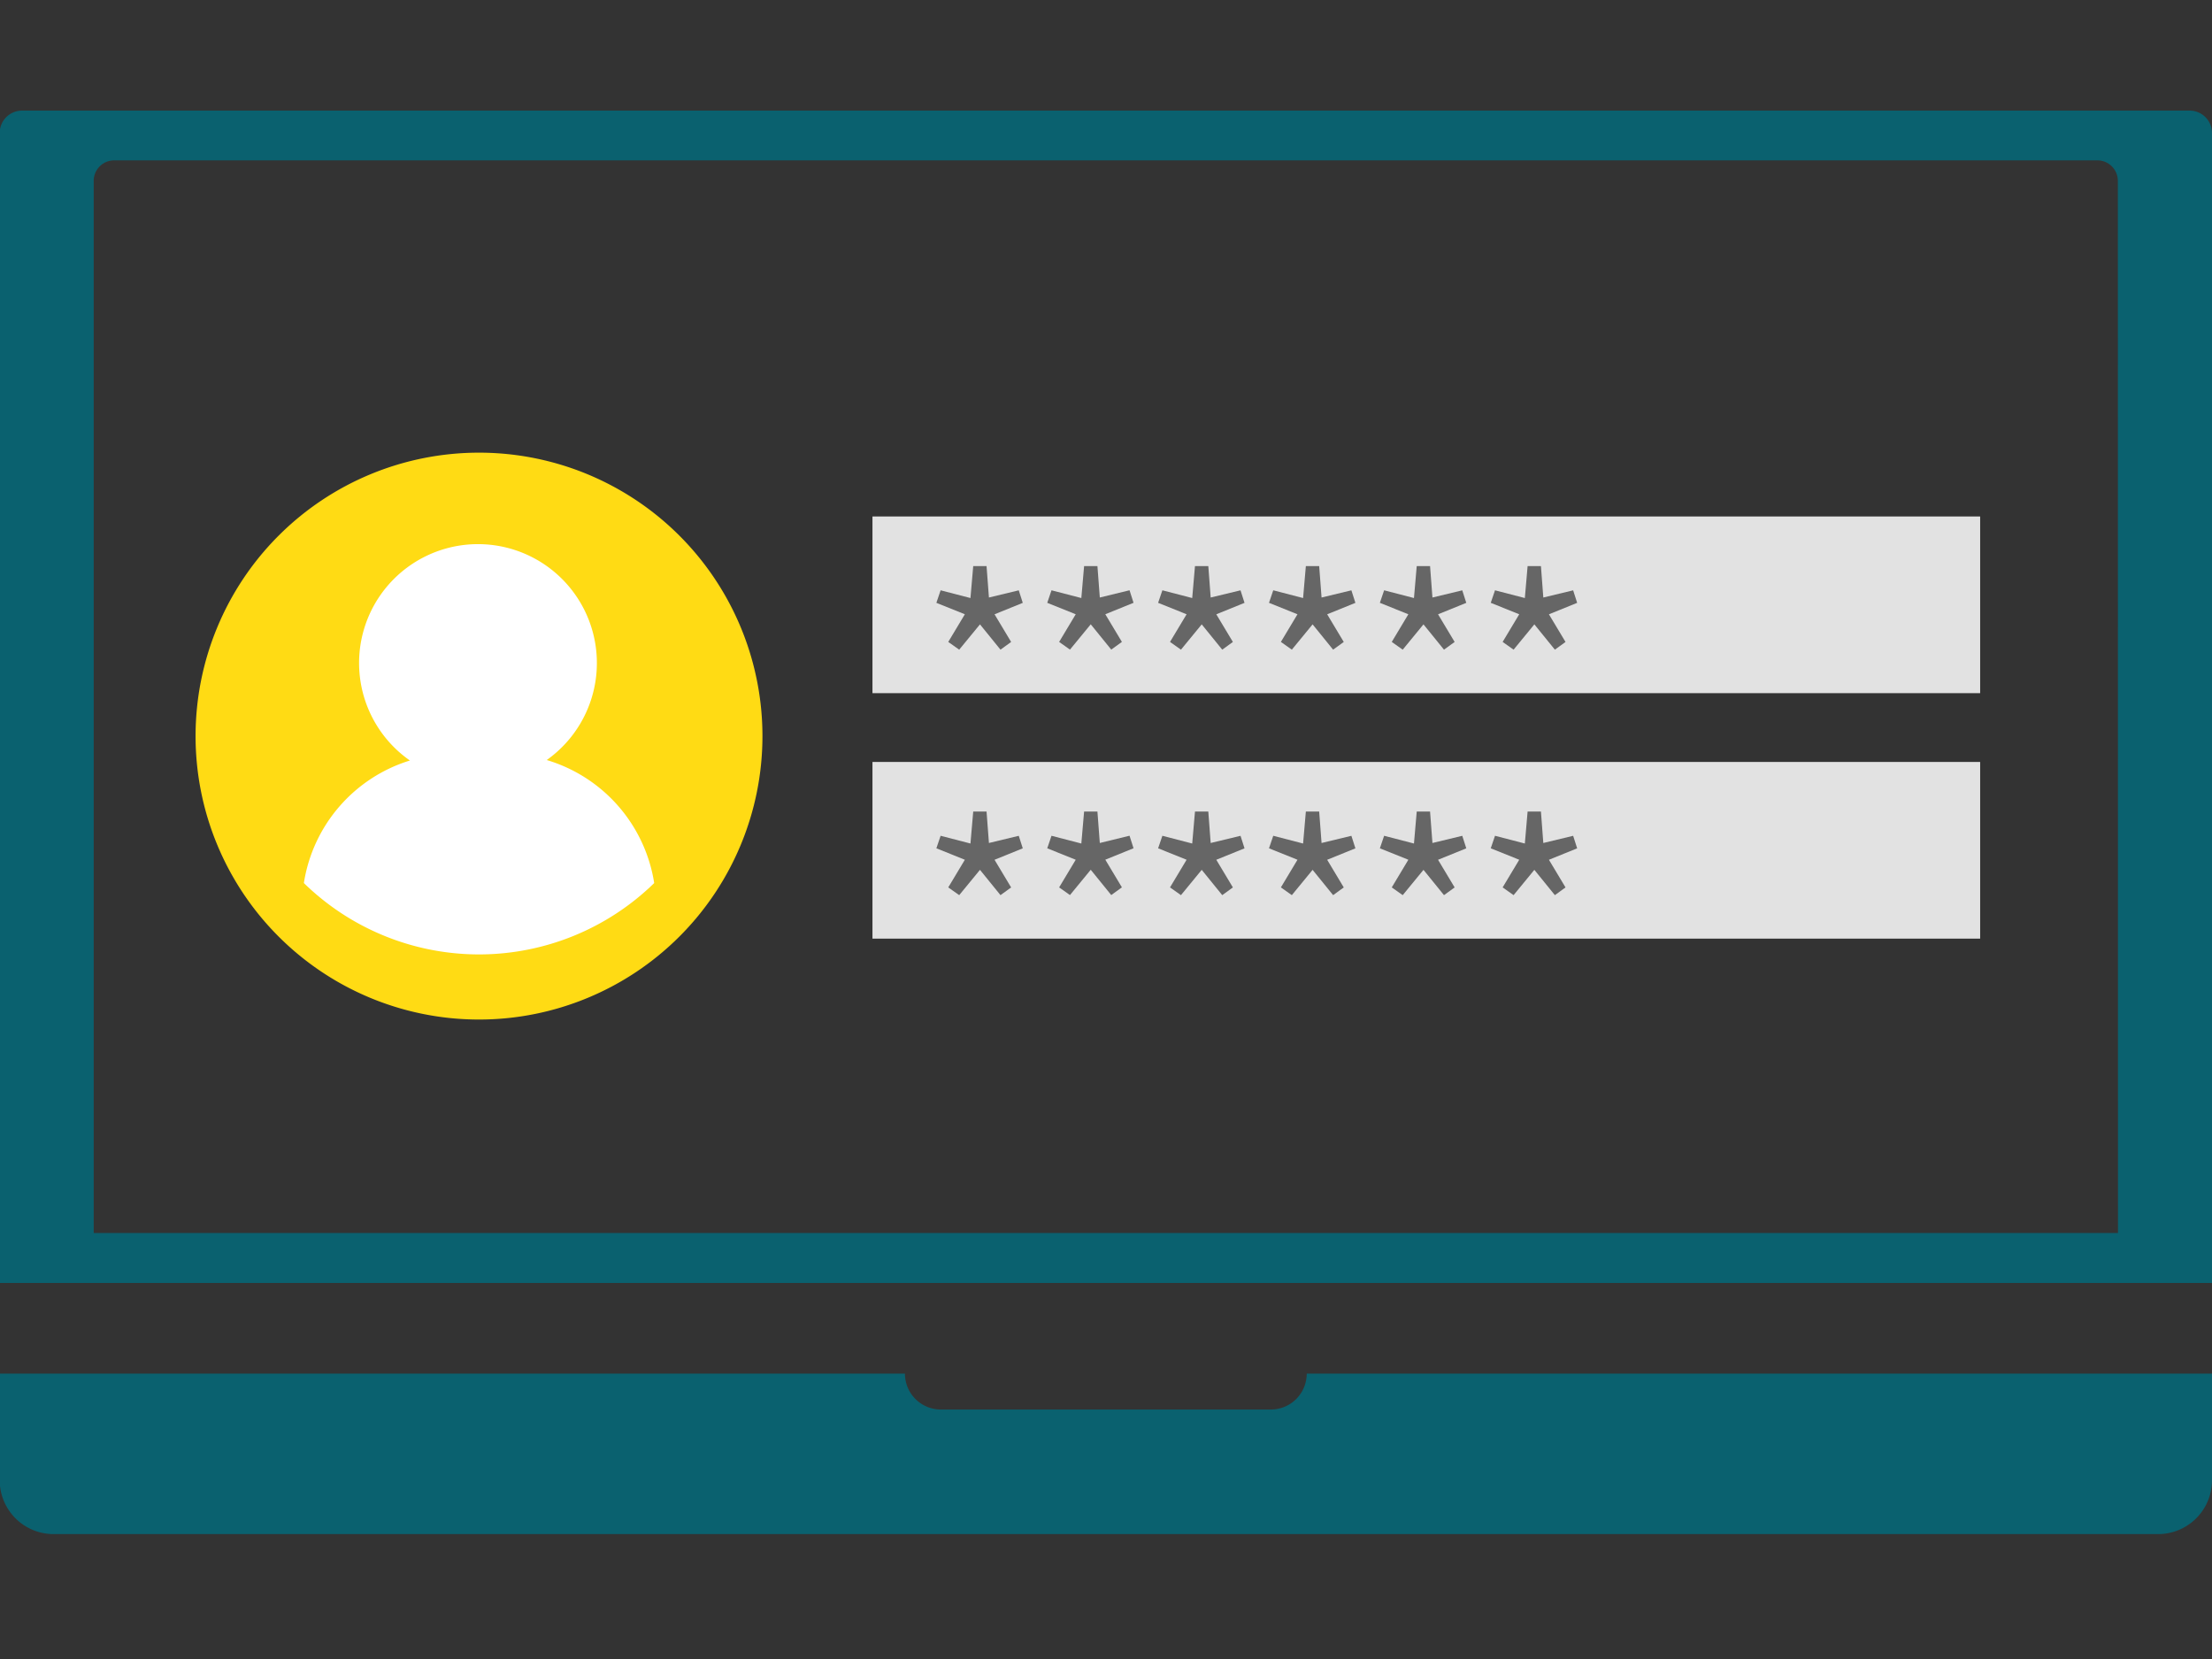 <svg xmlns="http://www.w3.org/2000/svg" width="80" height="60" viewBox="0 0 80 60"><rect x="0" y="0" width="80" height="60" fill="#333333" stroke="none"/><defs><clipPath id="clip-path"><path id="長方形_2625" data-name="長方形 2625" transform="translate(891.011 4827)" fill="#13acc4" d="M0 0h80v60H0z"/></clipPath><clipPath id="clip-path-2"><path id="長方形_2624" data-name="長方形 2624" fill="none" d="M0 0h80.011v51.482H0z"/></clipPath></defs><g id="マスクグループ_178" data-name="マスクグループ 178" transform="translate(-891.011 -4827)" clip-path="url(#clip-path)"><g id="グループ_18862" data-name="グループ 18862" transform="translate(891 4831)"><g id="グループ_18861" data-name="グループ 18861" clip-path="url(#clip-path-2)"><path id="パス_6488" data-name="パス 6488" d="M33.783 33.443a10.251 10.251 0 11-10.251-10.251 10.251 10.251 0 0110.251 10.251" transform="translate(-6.197 -10.821)" fill="#ffdb14"/><path id="パス_6489" data-name="パス 6489" d="M29.408 37.213a4.3 4.3 0 10-4.949.018 5.527 5.527 0 00-3.835 4.432 9.066 9.066 0 0012.67 0 5.538 5.538 0 00-3.885-4.449" transform="translate(-9.623 -13.726)" fill="#fff"/><path id="パス_6490" data-name="パス 6490" d="M47.271 85.634a1.3 1.3 0 01-1.3 1.3H34.039a1.3 1.3 0 01-1.3-1.3H0v3.861a1.95 1.95 0 001.944 1.944h76.123a1.95 1.95 0 001.944-1.944v-3.861z" transform="translate(0 -39.956)" fill="#0a616f"/><path id="パス_6491" data-name="パス 6491" d="M80.011.81A.81.81 0 0079.2 0H.81A.81.81 0 000 .81V42.4h80.011zm-3.4 39.783H3.4V2.545a.74.74 0 01.746-.745h71.719a.741.741 0 01.741.741z" fill="#0a616f"/><path id="長方形_2622" data-name="長方形 2622" transform="translate(31.565 14.679)" fill="#e2e2e2" d="M0 0h40.061v6.39H0z"/><path id="パス_6492" data-name="パス 6492" d="M63.936 33.624l.6-1-1.03-.414.154-.453 1.079.28.1-1.156h.482l.086 1.137 1.079-.26.145.453-1.021.414.6 1-.385.279-.742-.915-.751.915z" transform="translate(-29.63 -14.408)" fill="#666"/><path id="パス_6493" data-name="パス 6493" d="M71.454 33.624l.6-1-1.03-.414.154-.453 1.079.28.1-1.156h.482l.086 1.137L74 31.756l.145.453-1.021.414.6 1-.385.279-.742-.915-.751.915z" transform="translate(-33.138 -14.408)" fill="#666"/><path id="パス_6494" data-name="パス 6494" d="M78.972 33.624l.6-1-1.03-.414.154-.453 1.079.28.1-1.156h.482l.086 1.137 1.079-.26.145.453-1.021.414.6 1-.385.279-.742-.915-.751.915z" transform="translate(-36.646 -14.408)" fill="#666"/><path id="パス_6495" data-name="パス 6495" d="M86.489 33.624l.6-1-1.03-.414.154-.453 1.079.28.1-1.156h.482l.086 1.137 1.079-.26.145.453-1.021.414.6 1-.385.279-.742-.915-.751.915z" transform="translate(-40.153 -14.408)" fill="#666"/><path id="パス_6496" data-name="パス 6496" d="M94.007 33.624l.6-1-1.03-.414.154-.453 1.079.28.1-1.156h.482l.086 1.137 1.079-.26.145.453-1.021.414.6 1-.385.279-.742-.915-.751.915z" transform="translate(-43.661 -14.408)" fill="#666"/><path id="パス_6497" data-name="パス 6497" d="M101.525 33.624l.6-1-1.03-.414.154-.453 1.079.28.1-1.156h.482l.086 1.137 1.079-.26.145.453-1.021.414.6 1-.385.279-.742-.915-.751.915z" transform="translate(-47.169 -14.408)" fill="#666"/><path id="長方形_2623" data-name="長方形 2623" transform="translate(31.565 23.557)" fill="#e2e2e2" d="M0 0h40.061v6.39H0z"/><path id="パス_6498" data-name="パス 6498" d="M63.936 50.269l.6-1-1.03-.414.154-.453 1.079.28.1-1.156h.482l.086 1.137 1.079-.26.145.453-1.021.414.6 1-.385.279-.742-.915-.751.915z" transform="translate(-29.63 -22.175)" fill="#666"/><path id="パス_6499" data-name="パス 6499" d="M71.454 50.269l.6-1-1.03-.414.154-.453 1.079.28.1-1.156h.482l.086 1.137L74 48.4l.145.453-1.021.414.6 1-.385.279-.742-.915-.751.915z" transform="translate(-33.138 -22.175)" fill="#666"/><path id="パス_6500" data-name="パス 6500" d="M78.972 50.269l.6-1-1.03-.414.154-.453 1.079.28.1-1.156h.482l.086 1.137 1.079-.26.145.453-1.021.414.6 1-.385.279-.742-.915-.751.915z" transform="translate(-36.646 -22.175)" fill="#666"/><path id="パス_6501" data-name="パス 6501" d="M86.489 50.269l.6-1-1.03-.414.154-.453 1.079.28.1-1.156h.482l.086 1.137 1.079-.26.145.453-1.021.414.6 1-.385.279-.742-.915-.751.915z" transform="translate(-40.153 -22.175)" fill="#666"/><path id="パス_6502" data-name="パス 6502" d="M94.007 50.269l.6-1-1.03-.414.154-.453 1.079.28.1-1.156h.482l.086 1.137 1.079-.26.145.453-1.021.414.6 1-.385.279-.742-.915-.751.915z" transform="translate(-43.661 -22.175)" fill="#666"/><path id="パス_6503" data-name="パス 6503" d="M101.525 50.269l.6-1-1.03-.414.154-.453 1.079.28.1-1.156h.482l.086 1.137 1.079-.26.145.453-1.021.414.6 1-.385.279-.742-.915-.751.915z" transform="translate(-47.169 -22.175)" fill="#666"/></g></g></g></svg>